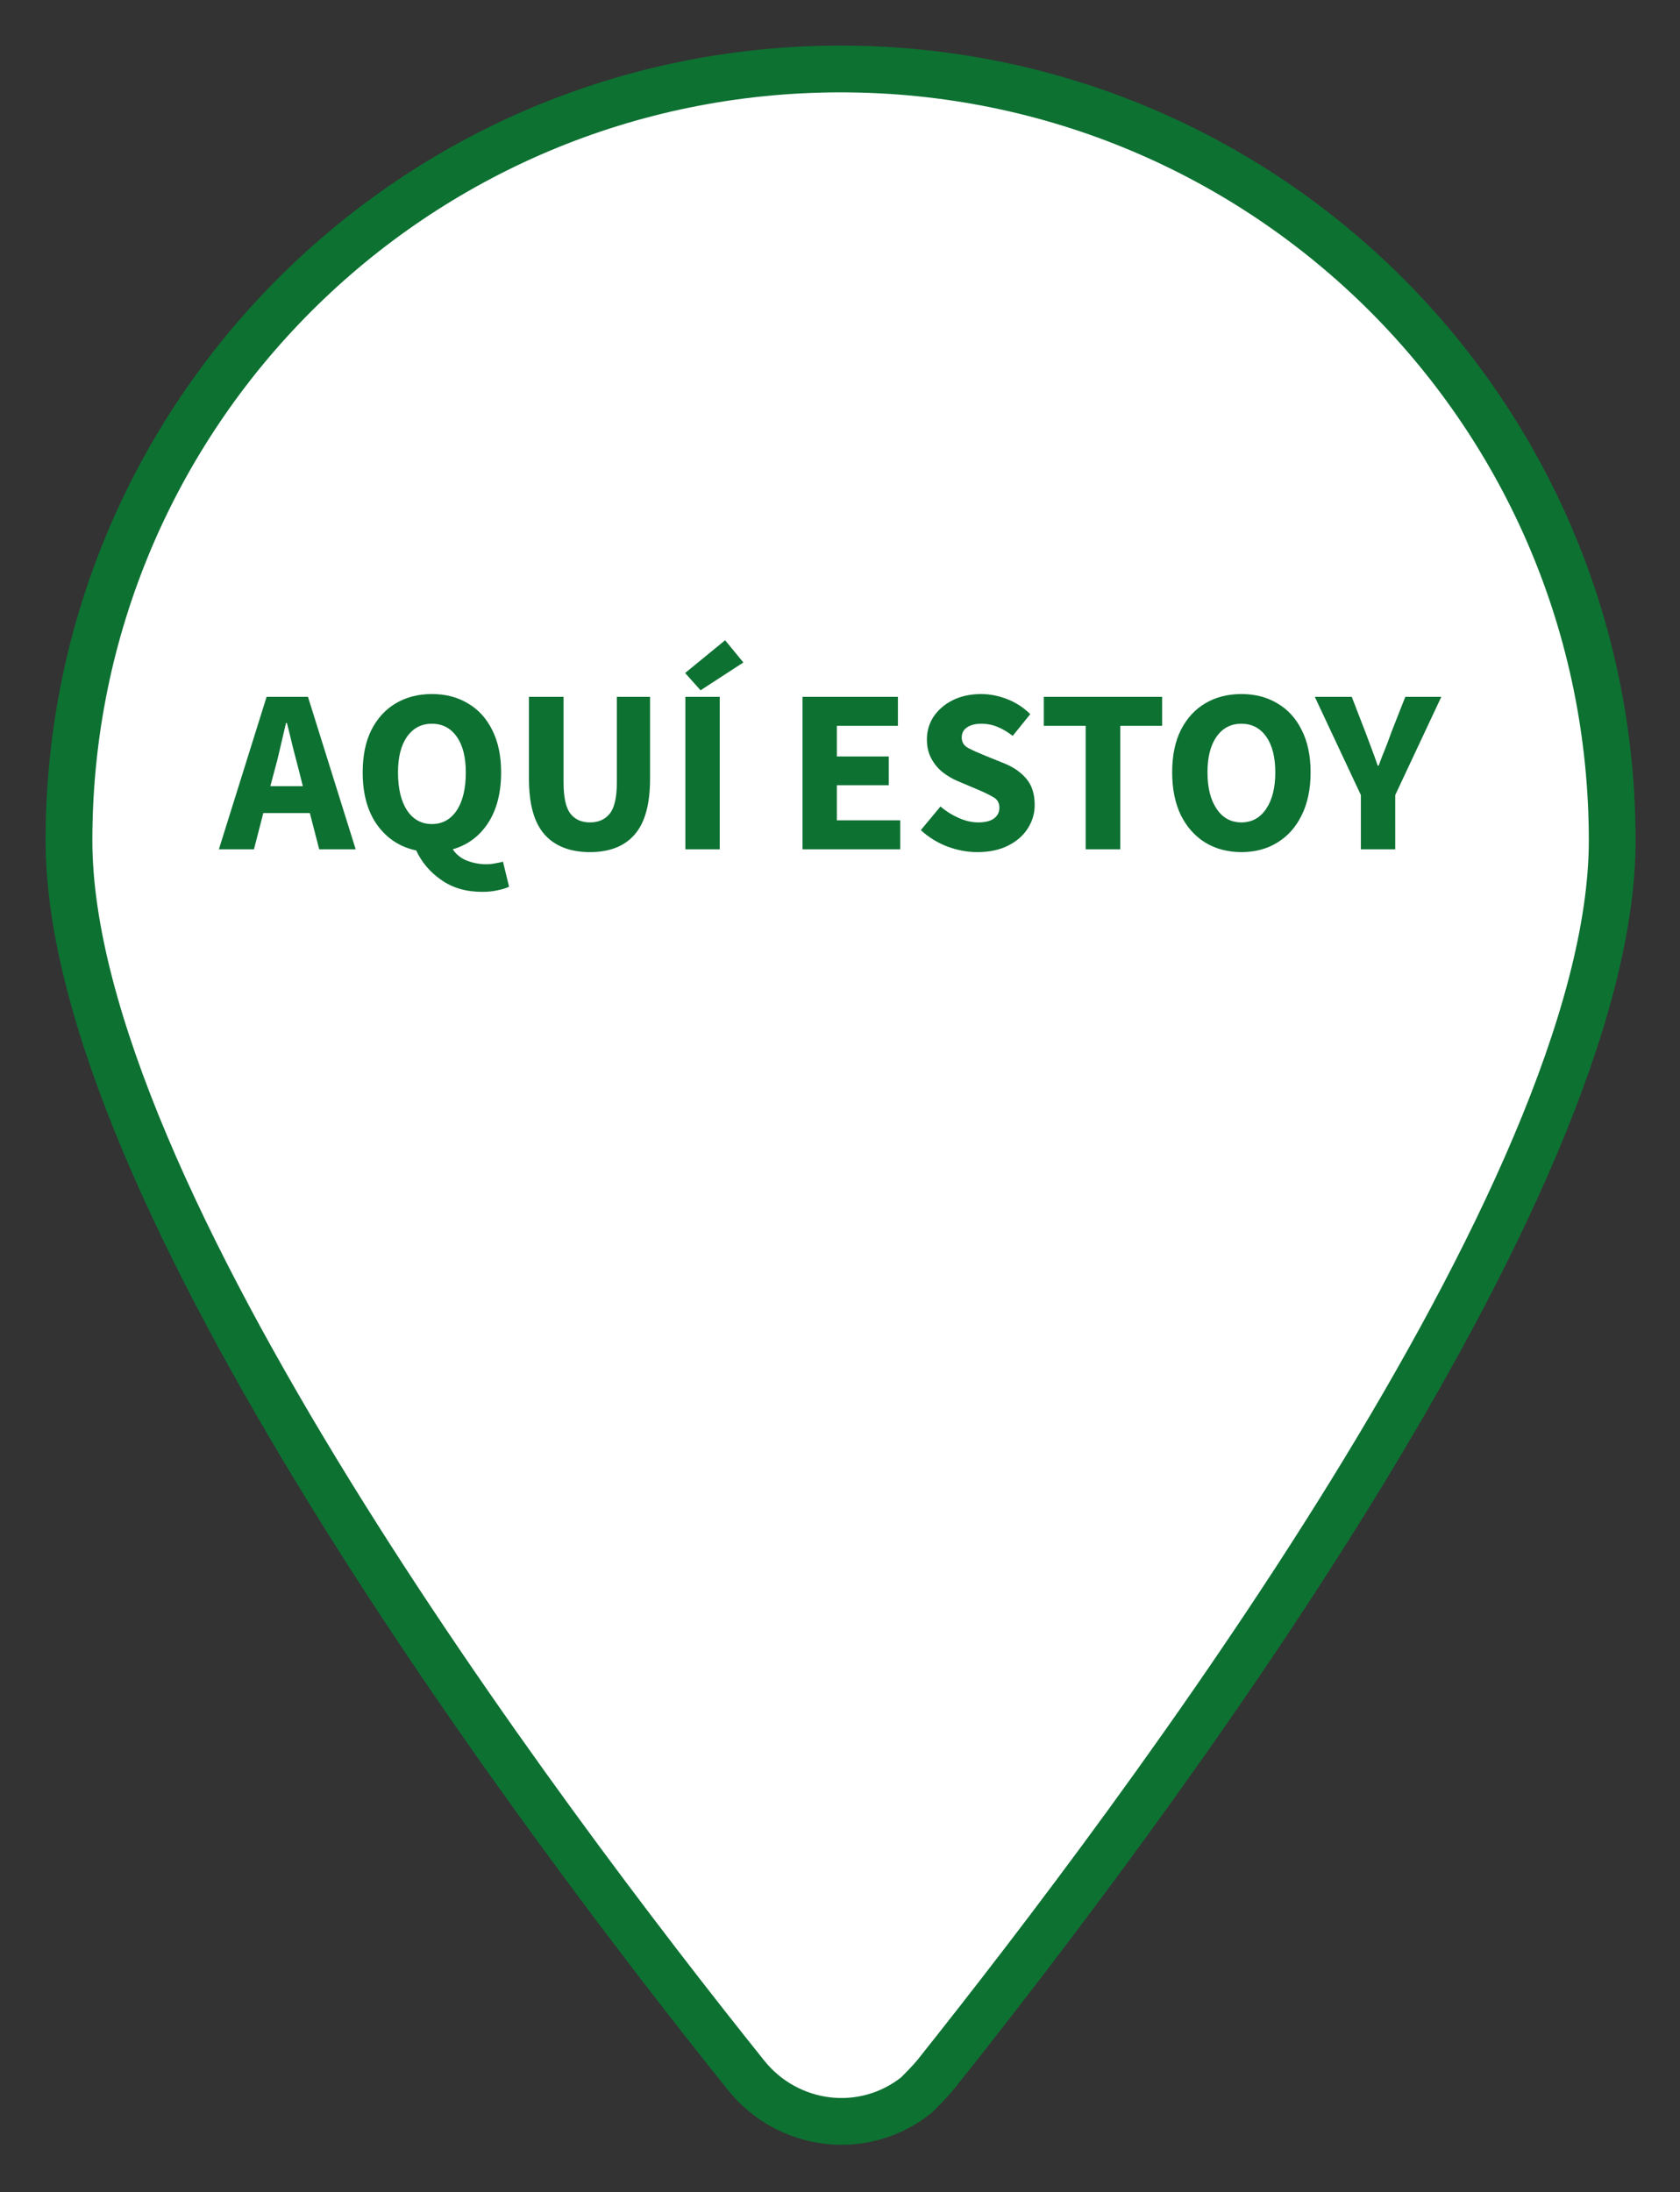 <?xml version="1.0" encoding="UTF-8" standalone="no"?>
<!-- Generator: Adobe Illustrator 27.4.0, SVG Export Plug-In . SVG Version: 6.00 Build 0)  -->

<svg
   version="1.1"
   id="Capa_1"
   x="0px"
   y="0px"
   viewBox="0 0 143.7 187.5"
   style="enable-background:new 0 0 143.7 187.5;"
   xml:space="preserve"
   sodipodi:docname="aqui_estoy.svg"
   inkscape:version="1.1.1 (3bf5ae0d25, 2021-09-20)"
   xmlns:inkscape="http://www.inkscape.org/namespaces/inkscape"
   xmlns:sodipodi="http://sodipodi.sourceforge.net/DTD/sodipodi-0.dtd"
   xmlns="http://www.w3.org/2000/svg"
   xmlns:svg="http://www.w3.org/2000/svg"><rect x="0" y="0" width="143.7" height="187.5" fill="#333333" stroke="none"/><defs
   id="defs10" /><sodipodi:namedview
   id="namedview8"
   pagecolor="#ffffff"
   bordercolor="#666666"
   borderopacity="1.0"
   inkscape:pageshadow="2"
   inkscape:pageopacity="0.0"
   inkscape:pagecheckerboard="0"
   showgrid="false"
   inkscape:zoom="4.3306667"
   inkscape:cx="71.813424"
   inkscape:cy="93.634544"
   inkscape:window-width="2400"
   inkscape:window-height="1321"
   inkscape:window-x="2391"
   inkscape:window-y="-9"
   inkscape:window-maximized="1"
   inkscape:current-layer="Capa_1" />
<style
   type="text/css"
   id="style2">
	.st0{fill:#FFFFFF;stroke:#0D7132;stroke-width:4;}
	.st1{fill:#0D7132;}
	.st2{font-family:'SourceSansPro-Bold';}
	.st3{font-size:20px;}
</style>
<path
   id="location-dot-solid"
   class="st0"
   d="M80,177.5c17.6-22.1,57.9-75.6,57.9-105.6c0-36.5-29.5-66-66-66s-66,29.5-66,66  c0,30,40.2,83.5,57.9,105.6c3.6,4.5,10.1,5.3,14.6,1.7C78.9,178.7,79.5,178.1,80,177.5z" />
<g
   aria-label="AQUÍ ESTOY"
   transform="translate(18.843,72.647)"
   id="text5"
   class="st1 st2 st3"
   style="font-size:20px;font-family:SourceSansPro-Bold;fill:#0d7132"><path
     d="M 4.6,-6.6 4.28,-5.4 H 7.06 L 6.76,-6.6 Q 6.5,-7.58 6.22,-8.68 5.96,-9.78 5.7,-10.8 H 5.62 Q 5.38,-9.76 5.12,-8.66 4.88,-7.58 4.6,-6.6 Z M -0.12,0 3.96,-13.04 H 7.5 L 11.58,0 H 8.46 L 7.66,-3.1 H 3.68 L 2.88,0 Z"
     style="font-weight:bold;font-family:'Source Sans Pro';-inkscape-font-specification:'Source Sans Pro Bold'"
     id="path5359" /><path
     d="m 18.1,-2.16 q 1.34,0 2.12,-1.16 0.78,-1.18 0.78,-3.26 0,-1.96 -0.78,-3.06 -0.78,-1.1 -2.12,-1.1 -1.34,0 -2.12,1.1 -0.78,1.1 -0.78,3.06 0,2.08 0.78,3.26 0.78,1.16 2.12,1.16 z m 4.3,5.8 q -2.06,0 -3.5,-1.02 -1.44,-1 -2.14,-2.52 -2.08,-0.44 -3.34,-2.18 -1.24,-1.74 -1.24,-4.5 0,-2.14 0.74,-3.62 0.76,-1.5 2.08,-2.28 1.34,-0.8 3.1,-0.8 1.76,0 3.08,0.8 1.34,0.78 2.08,2.28 0.76,1.5 0.76,3.62 0,2.62 -1.12,4.34 -1.12,1.7 -3.02,2.24 0.46,0.68 1.24,0.98 0.8,0.3 1.62,0.3 0.42,0 0.78,-0.08 0.38,-0.06 0.66,-0.14 l 0.52,2.14 q -0.36,0.18 -0.96,0.3 -0.58,0.14 -1.34,0.14 z"
     style="font-weight:bold;font-family:'Source Sans Pro';-inkscape-font-specification:'Source Sans Pro Bold'"
     id="path5361" /><path
     d="m 31.62,0.24 q -2.54,0 -3.88,-1.5 -1.34,-1.5 -1.34,-4.78 v -7 h 2.96 v 7.3 q 0,1.92 0.58,2.68 0.58,0.76 1.68,0.76 1.1,0 1.7,-0.76 0.6,-0.76 0.6,-2.68 v -7.3 h 2.84 v 7 q 0,3.28 -1.32,4.78 -1.3,1.5 -3.82,1.5 z"
     style="font-weight:bold;font-family:'Source Sans Pro';-inkscape-font-specification:'Source Sans Pro Bold'"
     id="path5363" /><path
     d="m 39.78,0 v -13.04 h 2.94 V 0 Z m 1.3,-13.6 -1.32,-1.48 3.42,-2.8 1.56,1.9 z"
     style="font-weight:bold;font-family:'Source Sans Pro';-inkscape-font-specification:'Source Sans Pro Bold'"
     id="path5365" /><path
     d="m 49.8,0 v -13.04 h 8.16 v 2.48 h -5.22 v 2.62 h 4.44 v 2.46 h -4.44 v 3 h 5.42 V 0 Z"
     style="font-weight:bold;font-family:'Source Sans Pro';-inkscape-font-specification:'Source Sans Pro Bold'"
     id="path5367" /><path
     d="m 64.74,0.24 q -1.28,0 -2.56,-0.48 -1.26,-0.48 -2.26,-1.4 l 1.68,-2.02 q 0.7,0.6 1.56,0.98 0.86,0.38 1.66,0.38 0.92,0 1.36,-0.34 0.46,-0.34 0.46,-0.92 0,-0.62 -0.52,-0.9 -0.5,-0.3 -1.36,-0.66 l -1.7,-0.72 q -0.66,-0.28 -1.26,-0.74 -0.6,-0.48 -0.98,-1.18 -0.38,-0.7 -0.38,-1.64 0,-1.08 0.58,-1.96 0.6,-0.88 1.64,-1.4 1.06,-0.52 2.42,-0.52 1.12,0 2.24,0.44 1.12,0.44 1.96,1.28 l -1.5,1.86 q -0.64,-0.5 -1.28,-0.76 -0.64,-0.28 -1.42,-0.28 -0.76,0 -1.22,0.32 -0.44,0.3 -0.44,0.86 0,0.6 0.56,0.9 0.58,0.3 1.42,0.64 l 1.68,0.68 q 1.18,0.48 1.88,1.32 0.7,0.84 0.7,2.22 0,1.08 -0.58,2 -0.58,0.92 -1.68,1.48 -1.1,0.56 -2.66,0.56 z"
     style="font-weight:bold;font-family:'Source Sans Pro';-inkscape-font-specification:'Source Sans Pro Bold'"
     id="path5369" /><path
     d="m 74.02,0 v -10.56 h -3.58 v -2.48 h 10.12 v 2.48 h -3.58 V 0 Z"
     style="font-weight:bold;font-family:'Source Sans Pro';-inkscape-font-specification:'Source Sans Pro Bold'"
     id="path5371" /><path
     d="m 87.34,0.24 q -1.76,0 -3.1,-0.82 -1.32,-0.82 -2.08,-2.34 -0.74,-1.54 -0.74,-3.66 0,-2.14 0.74,-3.62 0.76,-1.5 2.08,-2.28 1.34,-0.8 3.1,-0.8 1.76,0 3.08,0.8 1.34,0.78 2.08,2.28 0.76,1.5 0.76,3.62 0,2.12 -0.76,3.66 -0.74,1.52 -2.08,2.34 -1.32,0.82 -3.08,0.82 z m 0,-2.54 q 1.34,0 2.12,-1.16 0.78,-1.16 0.78,-3.12 0,-1.96 -0.78,-3.06 -0.78,-1.1 -2.12,-1.1 -1.34,0 -2.12,1.1 -0.78,1.1 -0.78,3.06 0,1.96 0.78,3.12 0.78,1.16 2.12,1.16 z"
     style="font-weight:bold;font-family:'Source Sans Pro';-inkscape-font-specification:'Source Sans Pro Bold'"
     id="path5373" /><path
     d="m 97.56,0 v -4.64 l -3.94,-8.4 h 3.16 l 1.16,3 q 0.28,0.74 0.54,1.44 0.26,0.68 0.52,1.44 h 0.08 q 0.28,-0.76 0.56,-1.44 0.28,-0.7 0.54,-1.44 l 1.18,-3 h 3.08 l -3.94,8.4 V 0 Z"
     style="font-weight:bold;font-family:'Source Sans Pro';-inkscape-font-specification:'Source Sans Pro Bold'"
     id="path5375" /></g>
</svg>
